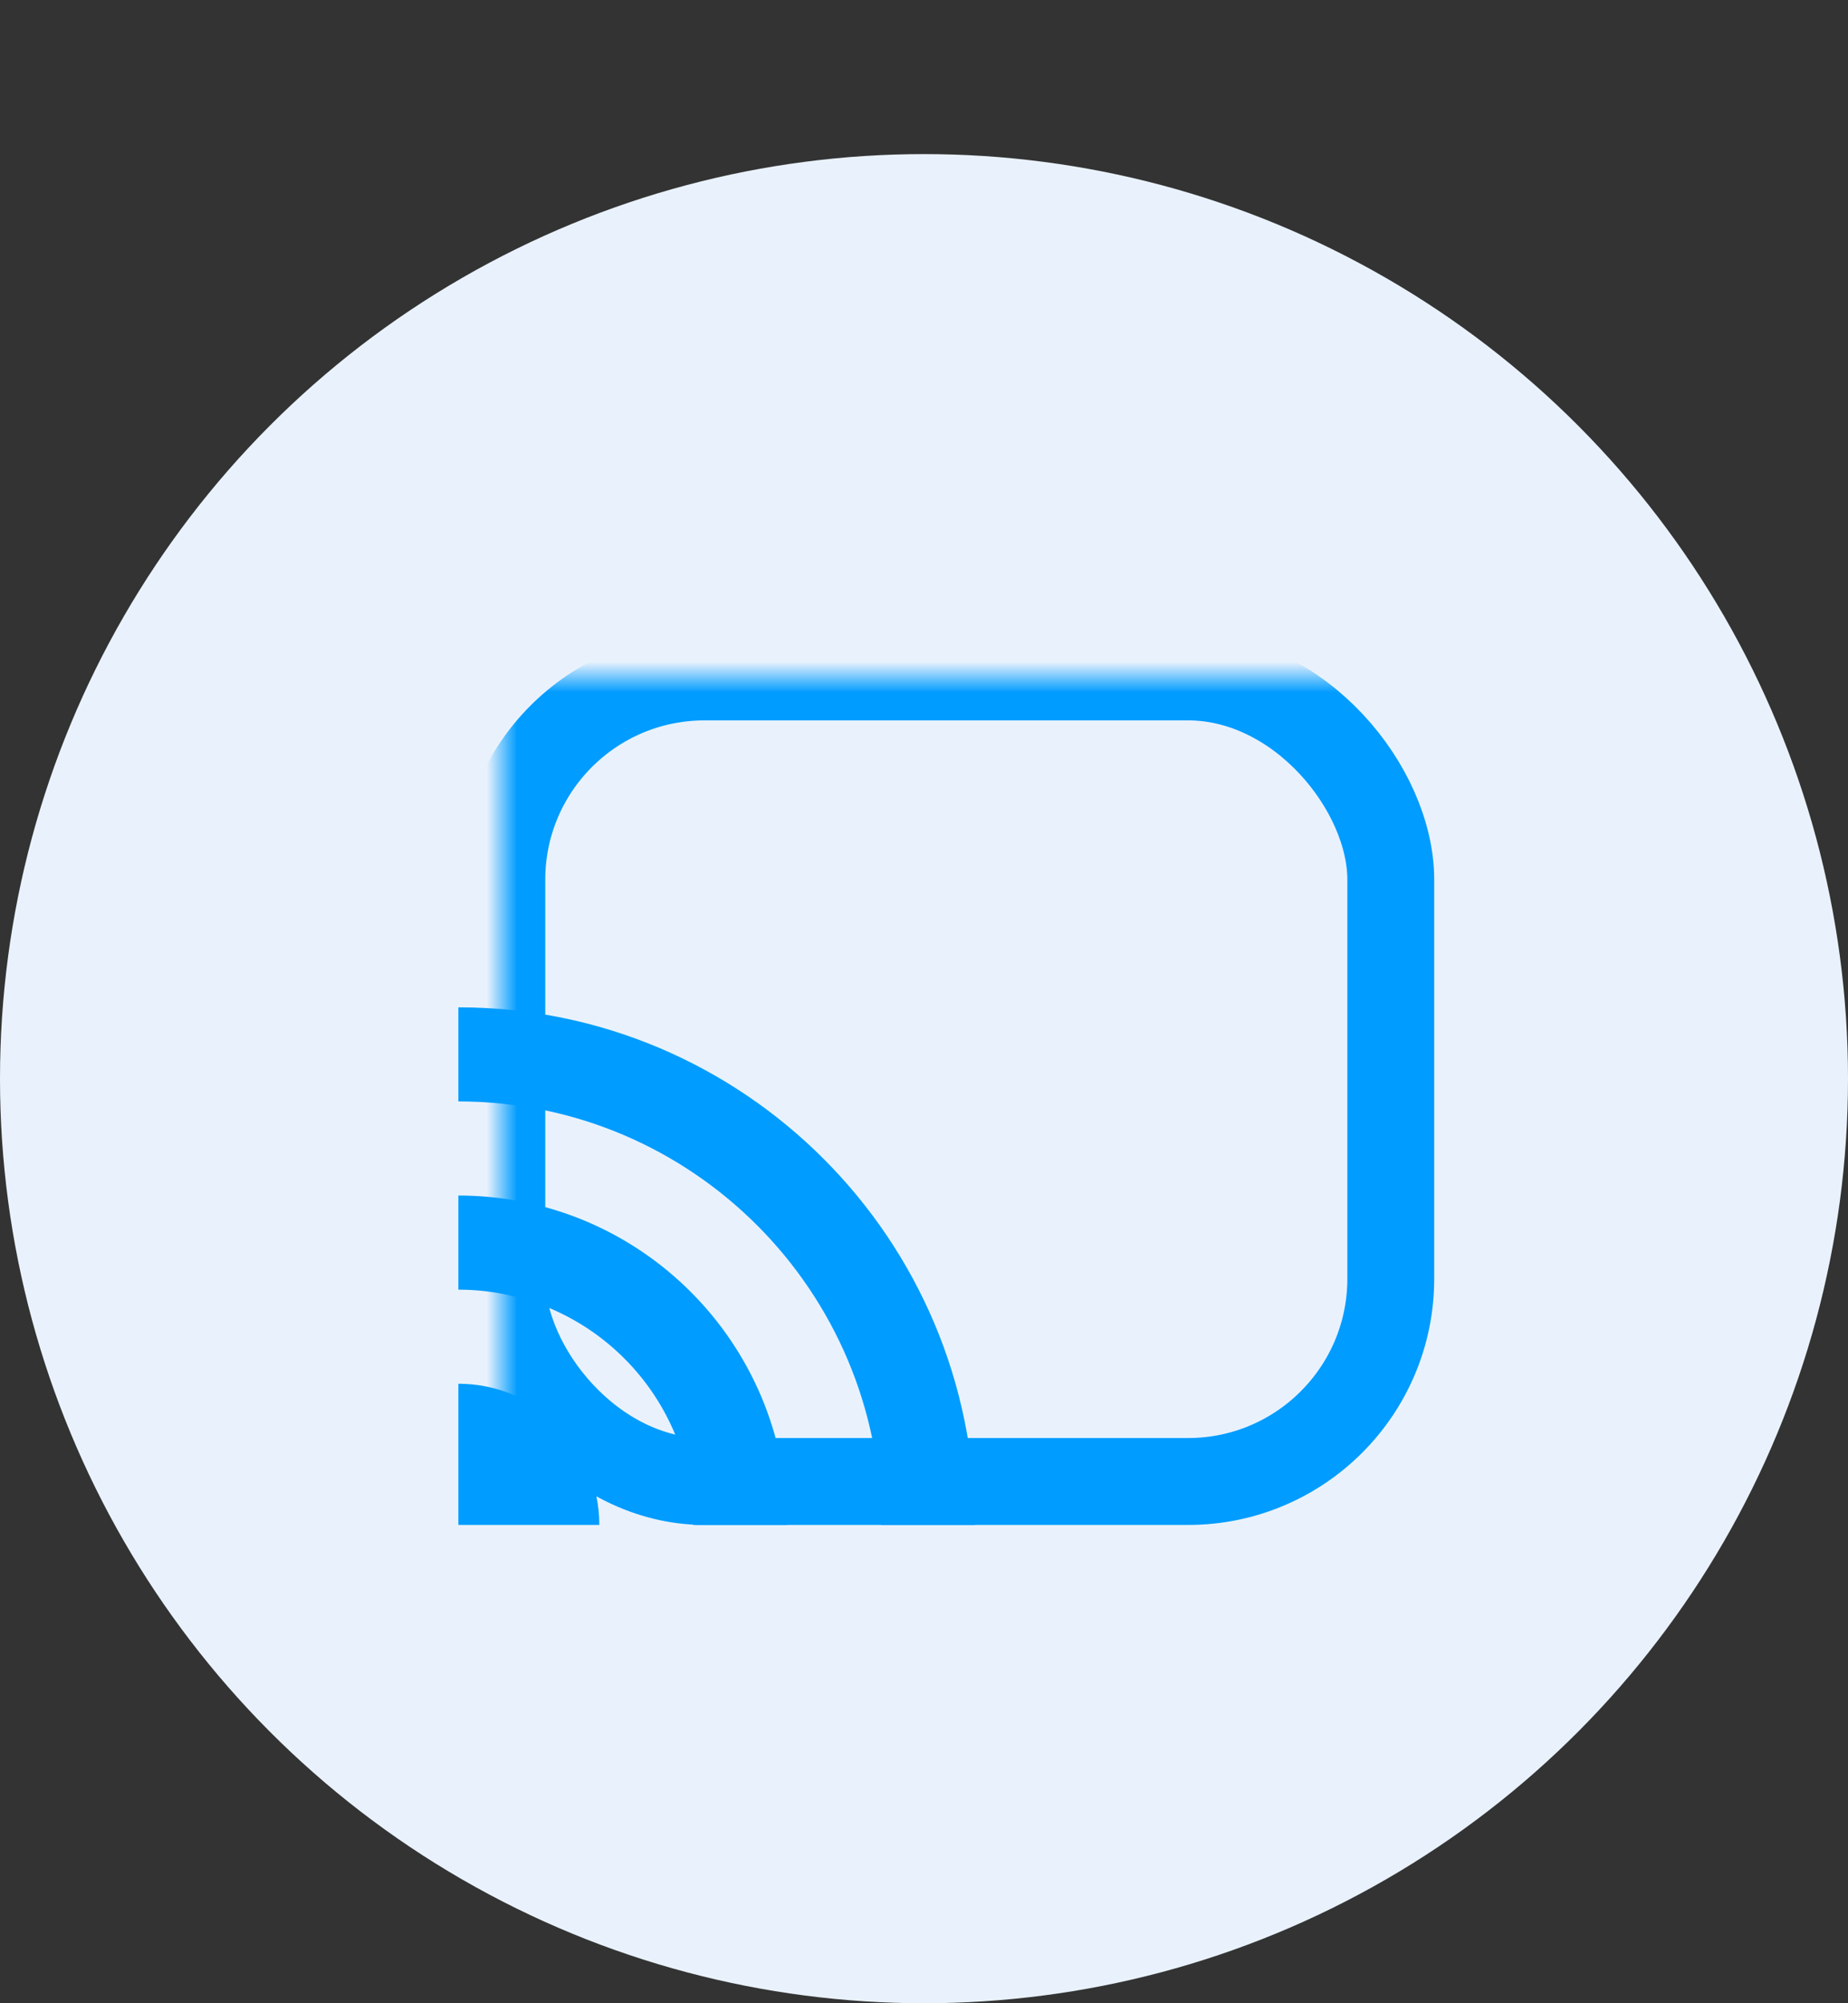 <?xml version="1.0" encoding="UTF-8"?>
<svg width="60px" height="65px" viewBox="0 0 60 65" version="1.1" xmlns="http://www.w3.org/2000/svg" xmlns:xlink="http://www.w3.org/1999/xlink">
    <rect x="0" y="0" width="60" height="65" fill="#333333" stroke="none"/>
    <title>icon-06</title>
    <defs>
        <path d="M-0.568,37.25 C11.598,37.25 21.461,27.4 21.461,15.25 C21.461,15.25 21.461,13.333 21.461,9.5 L50.5,9.5 L50.5,50.5 L-0.568,50.5 L-8.329,50.5 L-8.329,37.25 C-11.266,37.25 -8.679,37.25 -0.568,37.25 Z" id="path-1"></path>
    </defs>
    <g id="页面-1" stroke="none" stroke-width="1" fill="none" fill-rule="evenodd">
        <g id="图标" transform="translate(-555, -101)">
            <g id="icon-06" transform="translate(555, 101.406)">
                <circle id="椭圆形" fill="#E9F2FC" cx="30" cy="34.594" r="30"></circle>
                <g id="编组-4" transform="translate(7, 0)">
                    <g id="编组-3">
                        <mask id="mask-2" fill="white">
                            <use xlink:href="#path-1" transform="translate(20.5, 30) rotate(-90) translate(-20.5, -30) "></use>
                        </mask>
                        <g id="椭圆形" transform="translate(20.5, 30) rotate(-90) translate(-20.5, -30) "></g>
                        <rect id="矩形" stroke="#009CFF" stroke-width="2.82" mask="url(#mask-2)" x="9.293" y="21.559" width="28.862" height="26.105" rx="6.58"></rect>
                    </g>
                    <path d="M24.656,49.074 L21.606,49.074 C21.606,41.485 15.462,35.332 7.883,35.332 L7.883,32.279 C17.146,32.279 24.656,39.798 24.656,49.074 L24.656,49.074 Z M18.557,49.074 L15.507,49.074 C15.507,47.049 14.704,45.107 13.274,43.676 C11.844,42.244 9.905,41.44 7.883,41.44 L7.883,38.386 C13.778,38.386 18.557,43.171 18.557,49.074 L18.557,49.074 Z M12.458,49.074 L7.883,49.074 L7.883,44.493 C10.409,44.493 12.458,46.544 12.458,49.074 Z" id="形状" fill="#009CFF" fill-rule="nonzero"></path>
                </g>
            </g>
        </g>
    </g>
</svg>